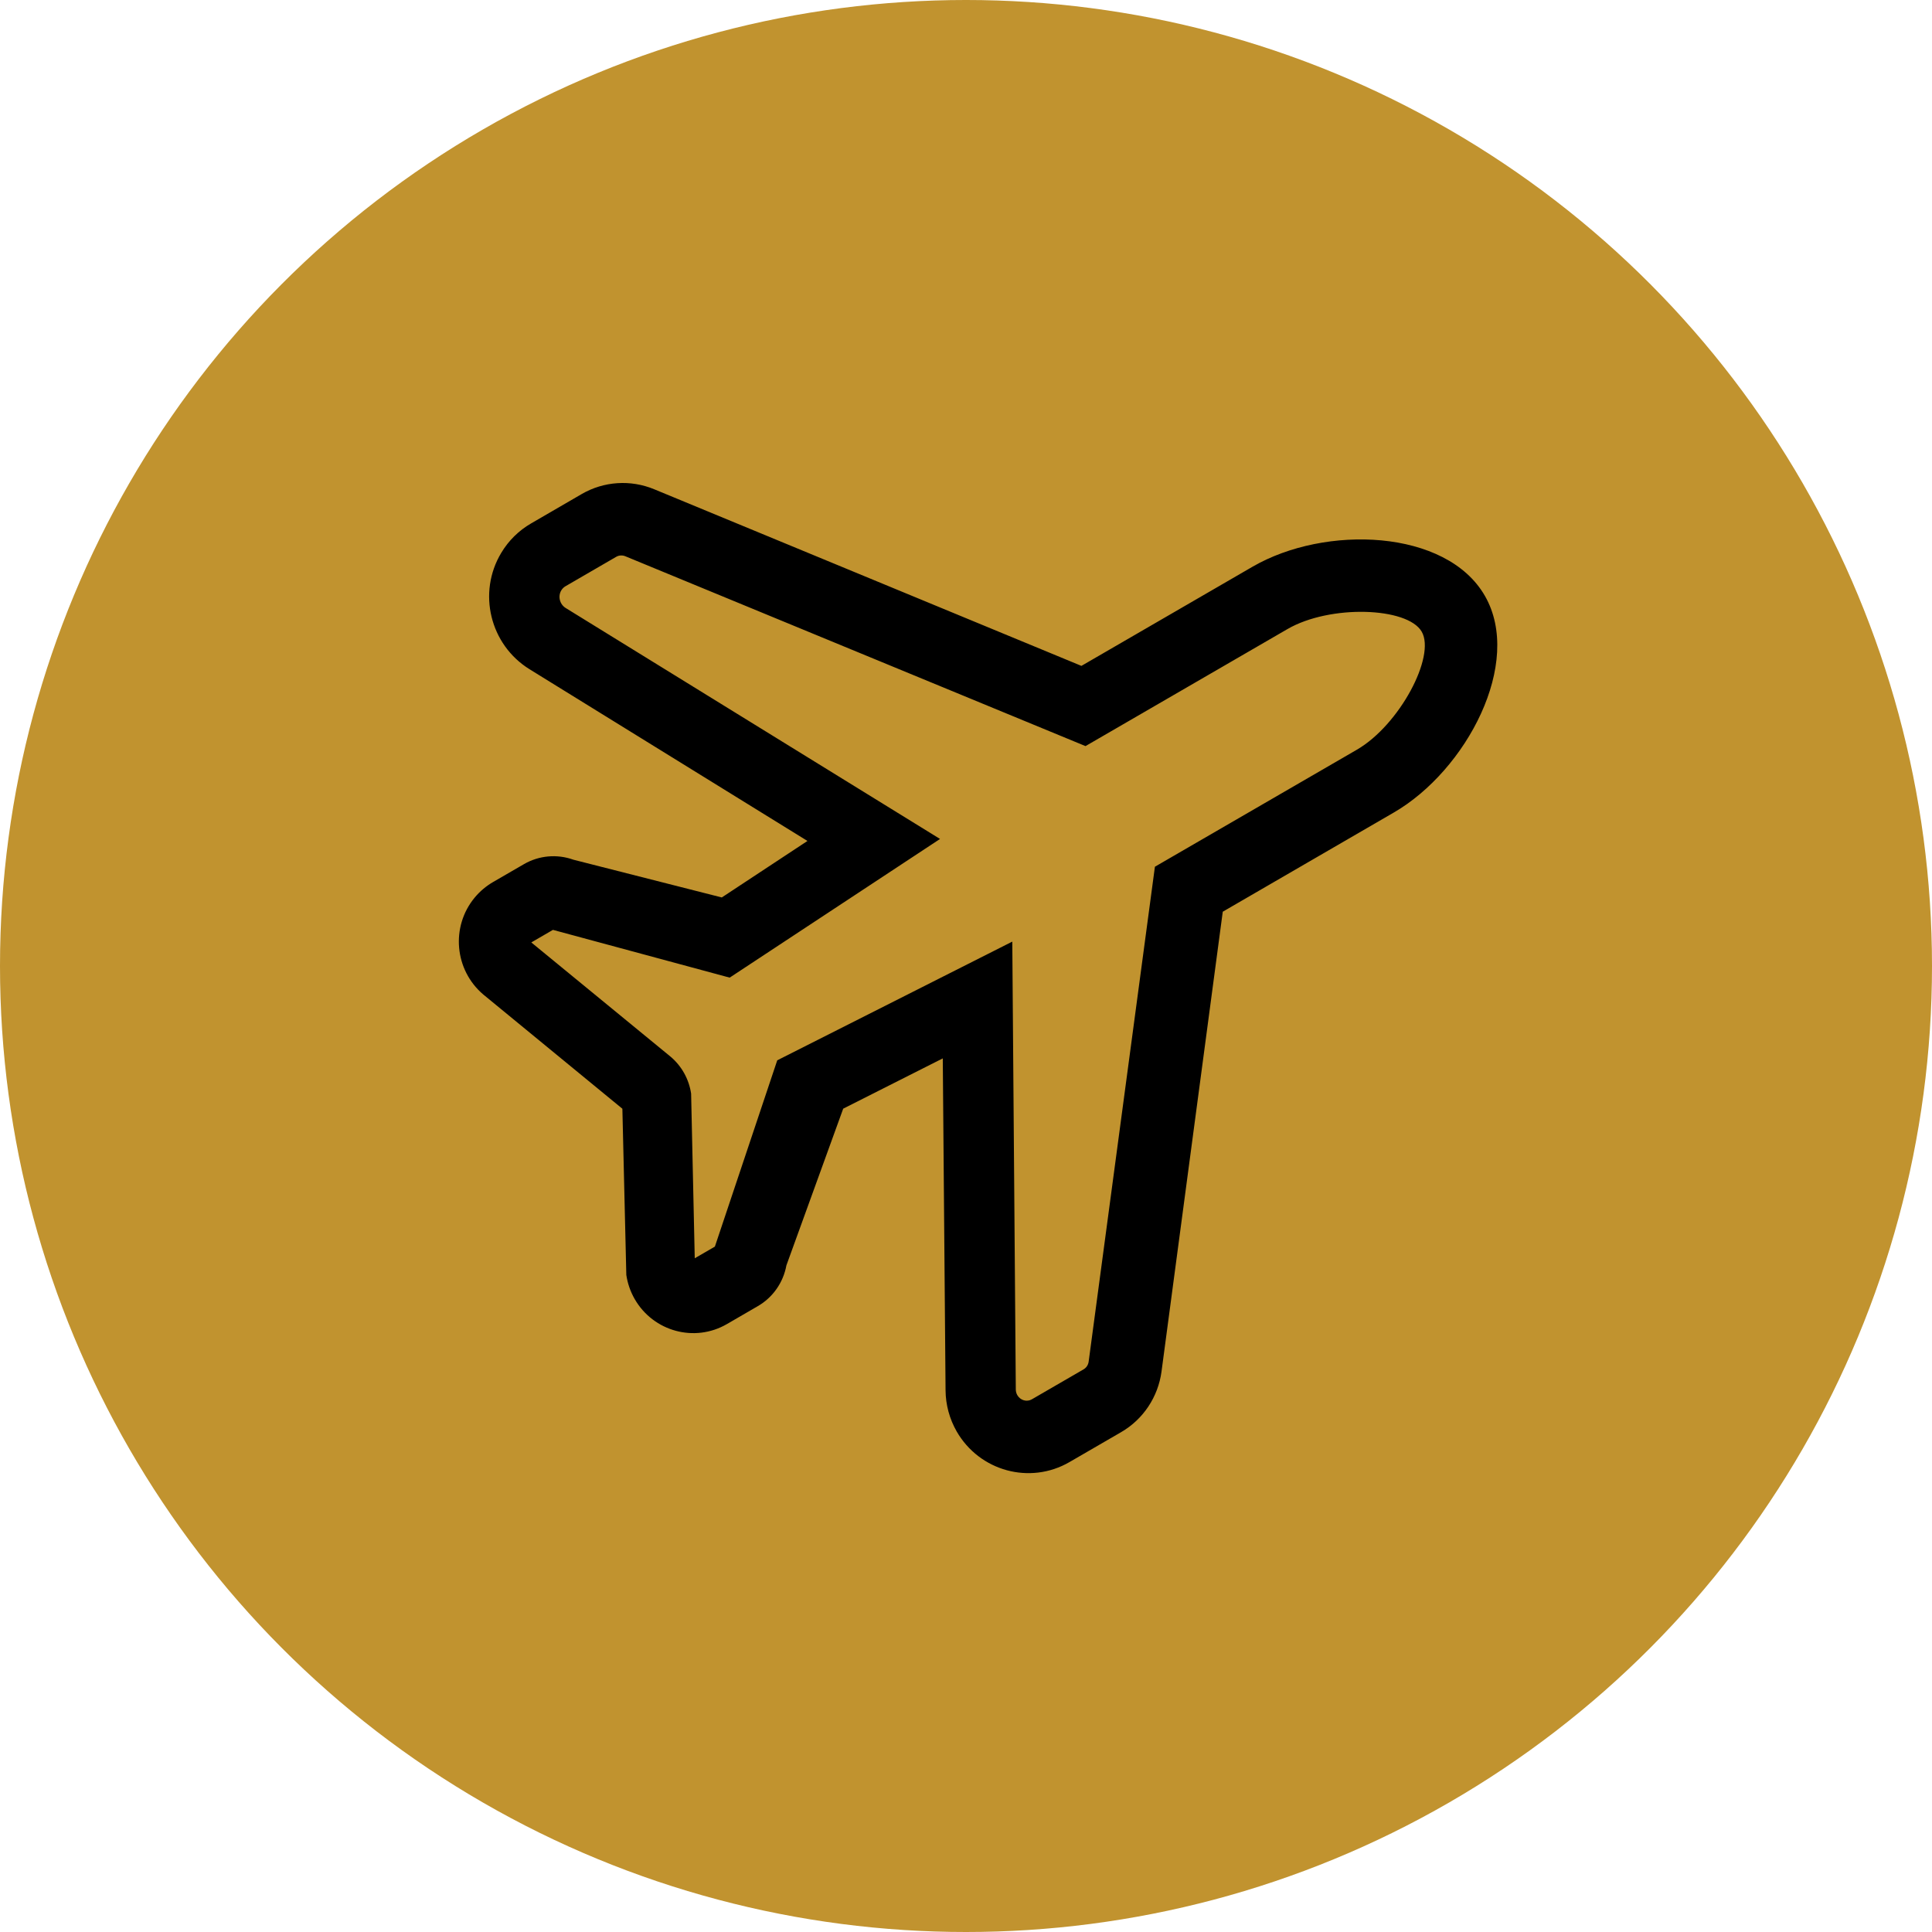 <svg width="50" height="50" viewBox="0 0 50 50" fill="none" xmlns="http://www.w3.org/2000/svg">
<circle cx="25" cy="25" r="25" fill="#C1932F"/>
<path fill-rule="evenodd" clip-rule="evenodd" d="M32.415 14.667L27.987 17.233L16.931 12.662C16.32 12.409 15.628 12.454 15.056 12.785L13.745 13.546C13.428 13.729 13.163 13.99 12.974 14.305C12.351 15.338 12.68 16.686 13.705 17.32L20.897 21.764L18.68 23.226L14.839 22.249C14.416 22.097 13.948 22.139 13.56 22.364L12.759 22.828C12.579 22.933 12.419 23.068 12.286 23.228C11.66 23.982 11.761 25.105 12.509 25.739L16.107 28.694L16.209 32.995C16.242 33.215 16.315 33.427 16.426 33.62C16.909 34.459 17.976 34.752 18.812 34.267L19.612 33.803C20.001 33.578 20.271 33.192 20.352 32.748L21.822 28.692L24.399 27.391L24.471 35.984C24.474 36.357 24.574 36.723 24.759 37.046C25.35 38.073 26.655 38.431 27.677 37.839L29.016 37.063C29.587 36.732 29.972 36.152 30.06 35.495L31.645 23.595L36.072 21.028C37.952 19.938 39.425 17.153 38.429 15.421C37.433 13.688 34.294 13.577 32.415 14.667ZM26.198 24.369L20.115 27.441L18.501 32.262L17.98 32.564L17.886 28.303C17.831 27.93 17.642 27.59 17.355 27.347L13.75 24.39L14.31 24.065L18.884 25.301L24.328 21.712L14.64 15.735C14.484 15.638 14.434 15.432 14.526 15.279C14.553 15.234 14.591 15.197 14.636 15.171L15.948 14.41C16.019 14.369 16.106 14.364 16.184 14.396L28.093 19.309L33.32 16.28C34.423 15.641 36.428 15.711 36.794 16.348C37.161 16.985 36.219 18.763 35.116 19.402L29.889 22.431L28.174 35.241C28.162 35.325 28.114 35.397 28.044 35.438L26.703 36.215C26.575 36.289 26.407 36.243 26.328 36.106C26.303 36.062 26.29 36.013 26.289 35.963L26.198 24.369Z" fill="black"/>
</svg>
